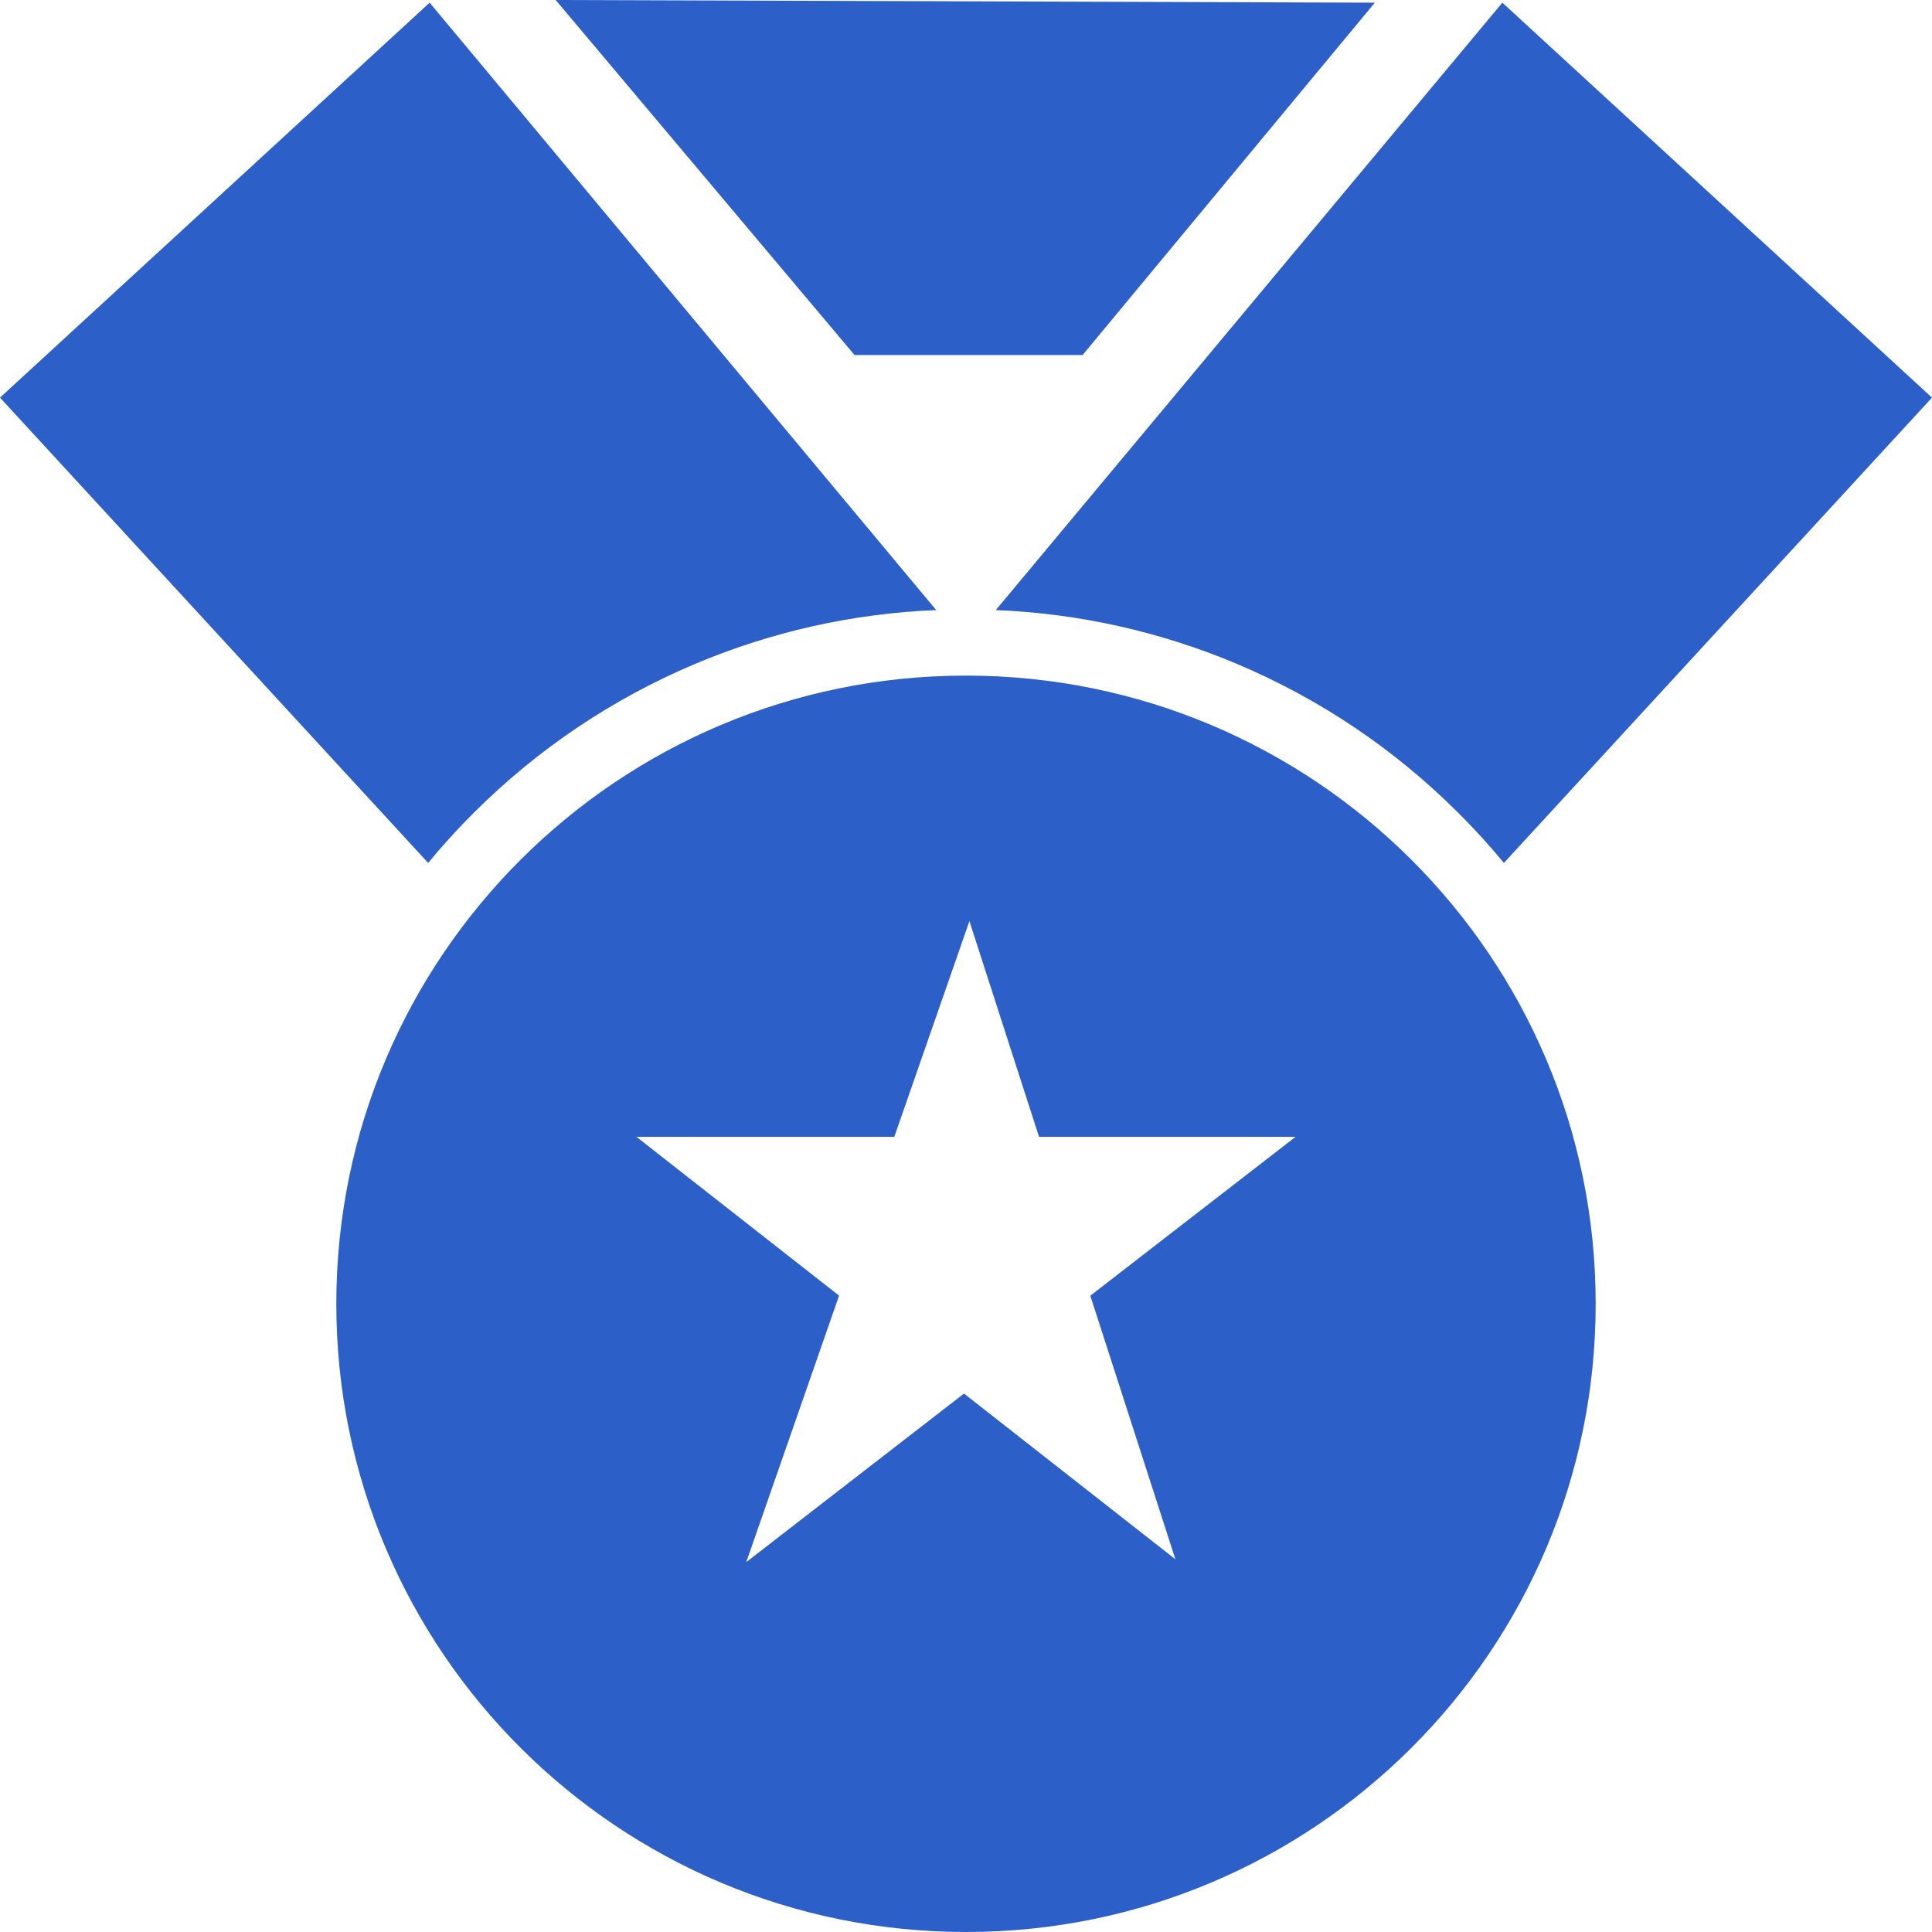 <svg width="26" height="26" viewBox="0 0 26 26" fill="none" xmlns="http://www.w3.org/2000/svg">
<path d="M14.569 4.778H11.5L7.478 0L18.502 0.036L14.569 4.778ZM6.376 10.938C7.236 10.08 8.238 9.406 9.353 8.935C10.386 8.5 11.476 8.256 12.599 8.21L5.782 0.036L0 5.351L5.762 11.613C5.955 11.378 6.16 11.153 6.376 10.938ZM16.647 8.935C17.762 9.406 18.764 10.08 19.624 10.938C19.84 11.153 20.045 11.378 20.239 11.613L26 5.351L20.218 0.036L13.401 8.21C14.524 8.256 15.614 8.5 16.647 8.935Z" fill="#2D5FC9"/>
<path d="M13 9.092C8.32 9.092 4.526 12.877 4.526 17.546C4.526 22.215 8.32 26 13 26C17.68 26 21.474 22.215 21.474 17.546C21.474 12.877 17.68 9.092 13 9.092ZM15.818 20.984L12.973 18.754L10.043 21.022L11.292 17.436L8.565 15.299H12.035L13.046 12.396L13.983 15.299H17.435L14.673 17.437L15.818 20.984Z" fill="#2D5FC9"/>
</svg>

